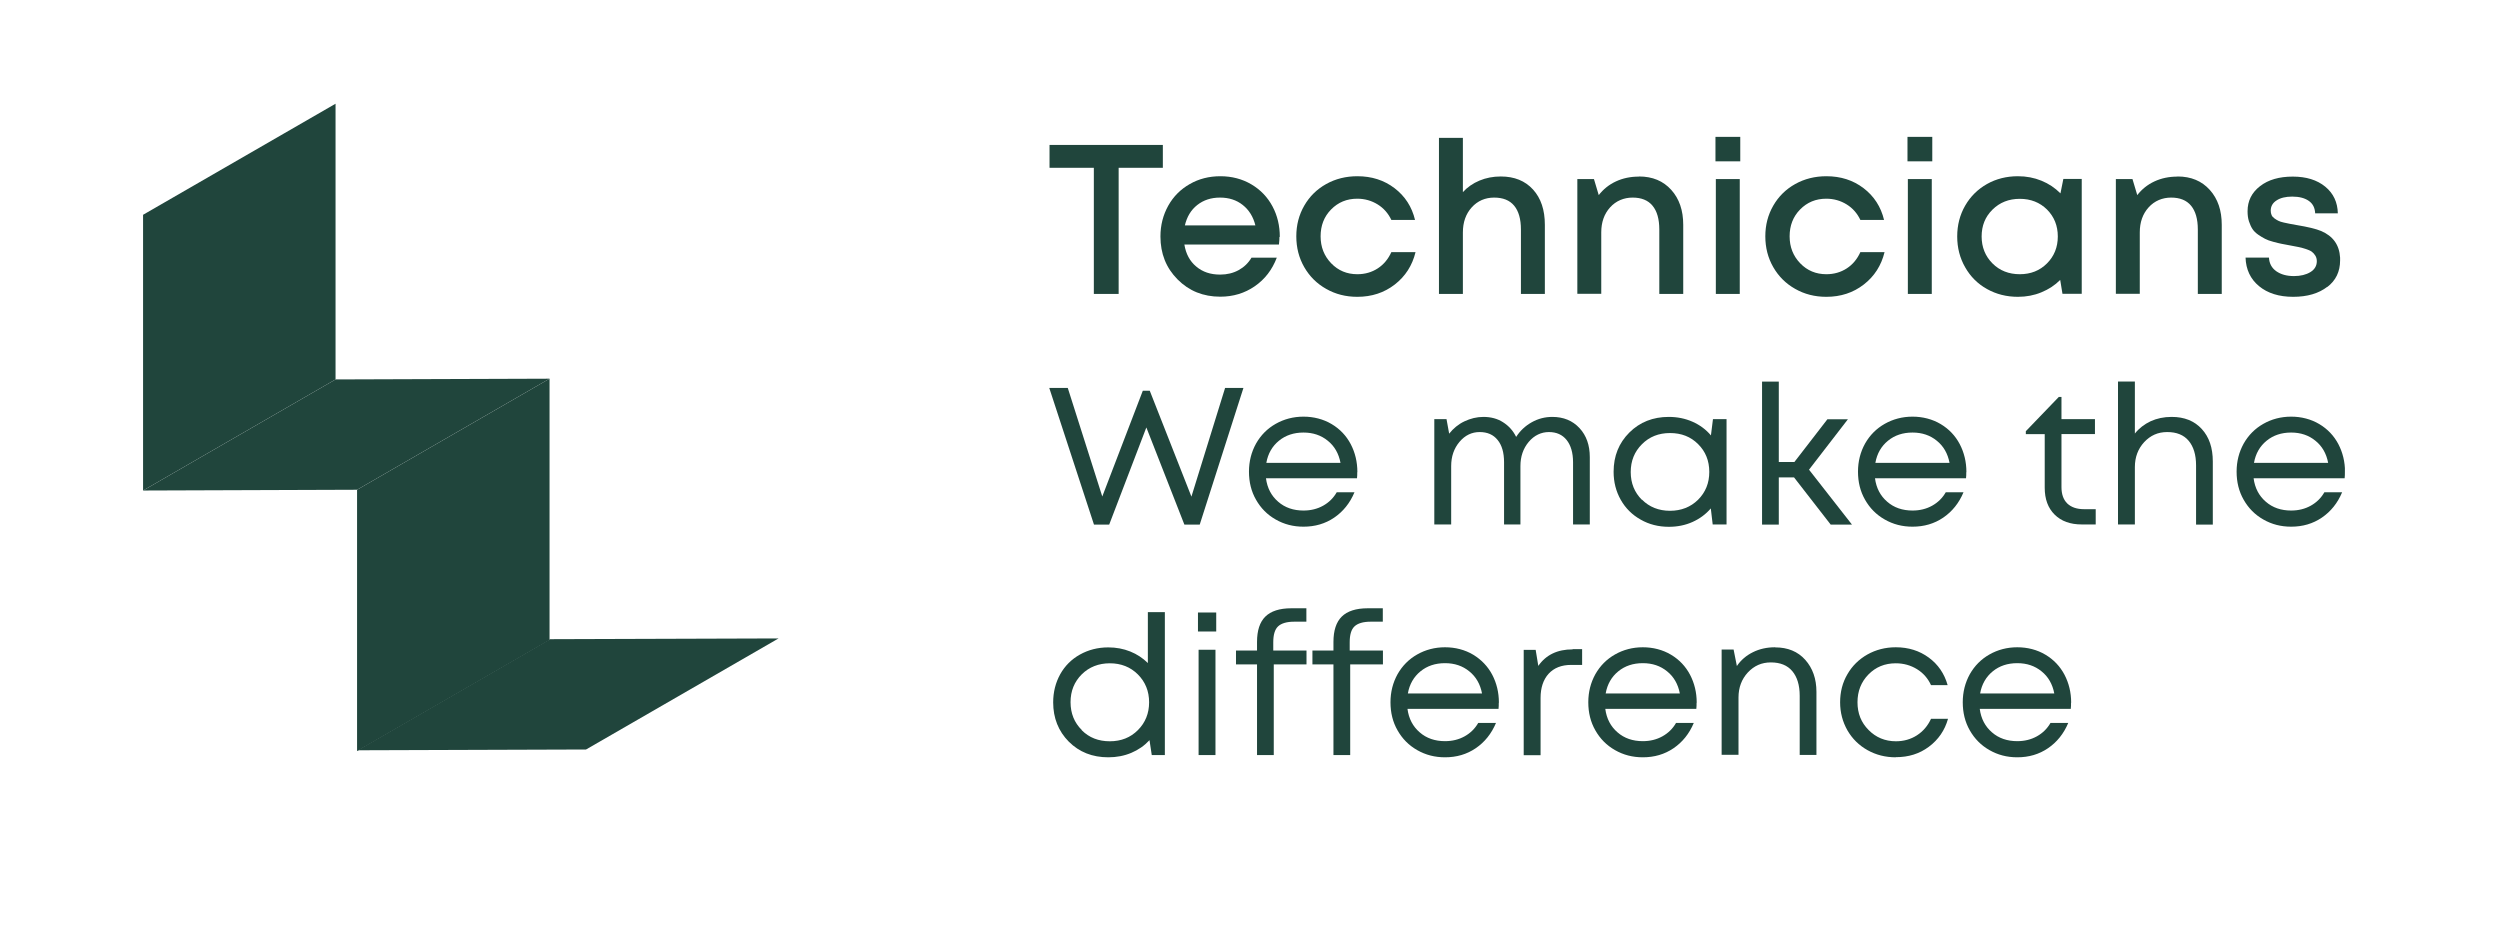 <svg width="274" height="102" viewBox="0 0 274 102" fill="none" xmlns="http://www.w3.org/2000/svg">
<path d="M36.776 41.586L15.68 53.761V23.541L36.776 11.368V41.586Z" fill="#20453C"/>
<path d="M36.776 41.586L15.68 53.761L39.134 53.677L60.23 41.504L36.776 41.586Z" fill="#20453C"/>
<path d="M60.23 70.145L39.134 82.32V53.677L60.23 41.504V70.145Z" fill="#20453C"/>
<path d="M60.296 70.054L39.2 82.23L64.229 82.145L85.327 69.972L60.296 70.054Z" fill="#20453C"/>
<g clip-path="url(#clip0_1833_11355)">
<path d="M127.448 15.885V18.389H122.604V32.218H119.885V18.389H115.028V15.885H127.448Z" fill="#20453C"/>
<path d="M140.226 25.957C140.226 26.202 140.212 26.474 140.171 26.801H129.807C129.973 27.822 130.4 28.625 131.104 29.21C131.808 29.809 132.677 30.095 133.726 30.095C134.485 30.095 135.161 29.931 135.755 29.605C136.348 29.278 136.817 28.829 137.162 28.243H139.936C139.425 29.577 138.625 30.612 137.521 31.374C136.417 32.136 135.161 32.517 133.74 32.517C131.877 32.517 130.318 31.891 129.062 30.625C127.806 29.36 127.185 27.794 127.185 25.916C127.185 24.677 127.475 23.561 128.041 22.541C128.606 21.533 129.393 20.744 130.4 20.172C131.394 19.601 132.512 19.315 133.754 19.315C134.996 19.315 136.155 19.614 137.162 20.213C138.17 20.812 138.929 21.615 139.467 22.622C140.005 23.629 140.267 24.745 140.267 25.97L140.226 25.957ZM133.712 21.656C132.733 21.656 131.905 21.928 131.215 22.472C130.525 23.017 130.083 23.765 129.862 24.705H137.59C137.356 23.752 136.886 23.003 136.196 22.459C135.506 21.914 134.678 21.656 133.712 21.656Z" fill="#20453C"/>
<path d="M148.754 32.531C147.512 32.531 146.367 32.245 145.346 31.66C144.325 31.088 143.524 30.285 142.945 29.278C142.365 28.271 142.075 27.141 142.075 25.902C142.075 24.664 142.365 23.548 142.945 22.541C143.524 21.533 144.325 20.744 145.346 20.172C146.367 19.601 147.512 19.315 148.768 19.315C150.341 19.315 151.694 19.75 152.839 20.621C153.984 21.492 154.743 22.663 155.088 24.106H152.494C152.149 23.384 151.652 22.813 150.99 22.404C150.327 21.996 149.582 21.778 148.754 21.778C147.609 21.778 146.657 22.173 145.884 22.962C145.111 23.752 144.739 24.732 144.739 25.902C144.739 27.073 145.125 28.053 145.898 28.856C146.671 29.659 147.623 30.054 148.768 30.054C149.61 30.054 150.355 29.836 151.004 29.414C151.652 28.992 152.149 28.393 152.494 27.631H155.144C154.785 29.101 154.026 30.285 152.867 31.183C151.707 32.082 150.341 32.531 148.768 32.531H148.754Z" fill="#20453C"/>
<path d="M164.486 19.342C165.977 19.342 167.15 19.818 168.019 20.771C168.888 21.724 169.316 23.017 169.316 24.637V32.218H166.694V25.154C166.694 24.01 166.446 23.139 165.949 22.54C165.452 21.942 164.721 21.656 163.755 21.656C162.789 21.656 161.947 22.01 161.298 22.731C160.65 23.452 160.332 24.364 160.332 25.48V32.218H157.71V15.109H160.332V21.057C160.829 20.512 161.436 20.09 162.154 19.791C162.872 19.492 163.644 19.342 164.486 19.342Z" fill="#20453C"/>
<path d="M179.638 19.342C181.115 19.342 182.288 19.832 183.171 20.812C184.054 21.792 184.482 23.071 184.482 24.637V32.218H181.86V25.154C181.86 24.011 181.612 23.139 181.115 22.541C180.618 21.942 179.887 21.656 178.935 21.656C177.982 21.656 177.113 22.01 176.464 22.731C175.816 23.452 175.498 24.364 175.498 25.467V32.204H172.876V19.628H174.698L175.222 21.384C175.719 20.744 176.34 20.24 177.099 19.886C177.858 19.532 178.7 19.355 179.625 19.355L179.638 19.342Z" fill="#20453C"/>
<path d="M188.015 17.681V15H190.733V17.681H188.015ZM188.056 32.231V19.628H190.678V32.218H188.056V32.231Z" fill="#20453C"/>
<path d="M200.159 32.531C198.917 32.531 197.771 32.245 196.75 31.66C195.729 31.088 194.928 30.285 194.349 29.278C193.769 28.271 193.479 27.141 193.479 25.902C193.479 24.664 193.769 23.548 194.349 22.541C194.928 21.533 195.729 20.744 196.75 20.172C197.771 19.601 198.917 19.315 200.172 19.315C201.746 19.315 203.098 19.75 204.243 20.621C205.389 21.492 206.148 22.663 206.493 24.106H203.898C203.553 23.384 203.057 22.813 202.394 22.404C201.732 21.996 200.987 21.778 200.159 21.778C199.013 21.778 198.061 22.173 197.288 22.962C196.515 23.752 196.143 24.732 196.143 25.902C196.143 27.073 196.529 28.053 197.302 28.856C198.075 29.659 199.027 30.054 200.172 30.054C201.014 30.054 201.759 29.836 202.408 29.414C203.057 28.992 203.553 28.393 203.898 27.631H206.548C206.189 29.101 205.43 30.285 204.271 31.183C203.112 32.082 201.746 32.531 200.172 32.531H200.159Z" fill="#20453C"/>
<path d="M209.06 17.681V15H211.778V17.681H209.06ZM209.101 32.231V19.628H211.723V32.218H209.101V32.231Z" fill="#20453C"/>
<path d="M226.143 19.614H228.158V32.204H226.047L225.798 30.68C225.219 31.265 224.529 31.714 223.729 32.041C222.942 32.367 222.086 32.531 221.162 32.531C219.92 32.531 218.788 32.245 217.767 31.673C216.746 31.102 215.959 30.312 215.38 29.291C214.8 28.284 214.51 27.155 214.51 25.916C214.51 24.677 214.8 23.548 215.38 22.541C215.959 21.533 216.76 20.744 217.767 20.172C218.774 19.601 219.92 19.315 221.162 19.315C222.086 19.315 222.942 19.478 223.742 19.805C224.543 20.131 225.233 20.594 225.826 21.193L226.143 19.614ZM218.374 28.869C219.161 29.659 220.168 30.054 221.369 30.054C222.569 30.054 223.563 29.659 224.35 28.869C225.136 28.08 225.536 27.1 225.536 25.916C225.536 24.732 225.136 23.752 224.35 22.962C223.563 22.187 222.569 21.792 221.369 21.792C220.168 21.792 219.175 22.187 218.374 22.976C217.574 23.765 217.187 24.745 217.187 25.916C217.187 27.087 217.588 28.08 218.374 28.869Z" fill="#20453C"/>
<path d="M238.66 19.342C240.136 19.342 241.309 19.832 242.193 20.812C243.076 21.792 243.504 23.071 243.504 24.637V32.218H240.882V25.154C240.882 24.011 240.633 23.139 240.136 22.541C239.64 21.942 238.908 21.656 237.956 21.656C237.004 21.656 236.134 22.01 235.486 22.731C234.837 23.452 234.52 24.364 234.52 25.467V32.204H231.898V19.628H233.72L234.244 21.384C234.741 20.744 235.362 20.24 236.121 19.886C236.88 19.532 237.721 19.355 238.646 19.355L238.66 19.342Z" fill="#20453C"/>
<path d="M255.082 31.428C254.13 32.163 252.888 32.531 251.328 32.531C249.769 32.531 248.527 32.136 247.588 31.36C246.65 30.584 246.153 29.536 246.112 28.23H248.679C248.706 28.869 248.982 29.373 249.479 29.727C249.99 30.081 250.624 30.258 251.425 30.258C252.142 30.258 252.75 30.108 253.219 29.822C253.688 29.536 253.923 29.128 253.923 28.625C253.923 28.393 253.867 28.189 253.757 28.012C253.647 27.835 253.509 27.685 253.357 27.576C253.205 27.468 252.97 27.372 252.681 27.277C252.391 27.182 252.129 27.114 251.908 27.073C251.687 27.032 251.37 26.964 250.983 26.896C250.597 26.828 250.279 26.773 250.045 26.719C249.81 26.678 249.52 26.596 249.148 26.501C248.775 26.406 248.485 26.297 248.251 26.174C248.016 26.066 247.782 25.902 247.506 25.725C247.23 25.535 247.023 25.331 246.871 25.099C246.719 24.868 246.595 24.582 246.484 24.255C246.374 23.915 246.333 23.548 246.333 23.153C246.333 22.023 246.788 21.111 247.699 20.404C248.61 19.696 249.81 19.355 251.287 19.355C252.763 19.355 253.95 19.723 254.847 20.458C255.744 21.193 256.199 22.173 256.227 23.384H253.743C253.716 22.785 253.495 22.336 253.053 22.023C252.612 21.71 252.004 21.547 251.232 21.547C250.514 21.547 249.934 21.683 249.507 21.969C249.079 22.241 248.872 22.622 248.872 23.085C248.872 23.262 248.899 23.425 248.968 23.575C249.024 23.711 249.134 23.834 249.286 23.942C249.438 24.051 249.576 24.133 249.714 24.201C249.852 24.269 250.045 24.337 250.307 24.392C250.569 24.446 250.79 24.5 250.956 24.528C251.121 24.568 251.37 24.609 251.701 24.664C252.943 24.868 253.84 25.086 254.392 25.317C255.703 25.875 256.393 26.841 256.475 28.243C256.475 28.339 256.475 28.434 256.475 28.543C256.475 29.768 256.006 30.748 255.054 31.469L255.082 31.428Z" fill="#20453C"/>
<path d="M134.265 42.521H136.279L131.491 57.493H129.807L125.64 46.849L121.569 57.493H119.899L115 42.521H117.029L120.81 54.417L125.253 42.821H126.012L130.58 54.431L134.265 42.535V42.521Z" fill="#20453C"/>
<path d="M148.755 51.763C148.755 51.967 148.755 52.185 148.727 52.416H138.75C138.888 53.492 139.343 54.349 140.088 54.989C140.833 55.642 141.772 55.955 142.862 55.955C143.662 55.955 144.38 55.778 145.015 55.424C145.65 55.07 146.146 54.58 146.505 53.954H148.451C147.954 55.139 147.209 56.064 146.229 56.731C145.249 57.398 144.132 57.724 142.862 57.724C141.744 57.724 140.737 57.466 139.812 56.935C138.901 56.418 138.184 55.697 137.66 54.771C137.135 53.859 136.887 52.825 136.887 51.695C136.887 50.565 137.149 49.544 137.66 48.619C138.184 47.693 138.901 46.972 139.812 46.455C140.723 45.938 141.744 45.665 142.862 45.665C143.98 45.665 145.042 45.938 145.953 46.482C146.864 47.026 147.554 47.761 148.037 48.673C148.52 49.599 148.768 50.62 148.768 51.736L148.755 51.763ZM142.862 47.407C141.799 47.407 140.902 47.707 140.171 48.306C139.44 48.905 138.97 49.708 138.791 50.728H146.919C146.726 49.708 146.257 48.891 145.525 48.306C144.794 47.707 143.911 47.407 142.862 47.407Z" fill="#20453C"/>
<path d="M170.13 45.693C171.358 45.693 172.352 46.101 173.111 46.917C173.87 47.734 174.242 48.796 174.242 50.102V57.48H172.407V50.66C172.407 49.612 172.159 48.796 171.703 48.224C171.234 47.639 170.586 47.353 169.758 47.353C168.93 47.353 168.157 47.707 167.55 48.428C166.942 49.15 166.639 50.034 166.639 51.082V57.48H164.845V50.66C164.845 49.612 164.61 48.796 164.141 48.224C163.672 47.639 163.023 47.353 162.168 47.353C161.312 47.353 160.567 47.707 159.96 48.428C159.352 49.15 159.049 50.034 159.049 51.082V57.48H157.2V45.938H158.538L158.828 47.53C159.283 46.958 159.835 46.495 160.498 46.182C161.16 45.869 161.85 45.693 162.582 45.693C163.396 45.693 164.127 45.883 164.734 46.278C165.355 46.672 165.838 47.203 166.17 47.884C166.611 47.203 167.177 46.672 167.881 46.278C168.585 45.883 169.33 45.693 170.144 45.693H170.13Z" fill="#20453C"/>
<path d="M187.752 45.938H189.229V57.48H187.711L187.504 55.724C186.952 56.363 186.29 56.853 185.503 57.207C184.716 57.561 183.847 57.738 182.909 57.738C181.777 57.738 180.742 57.48 179.818 56.949C178.893 56.431 178.162 55.71 177.637 54.785C177.113 53.859 176.851 52.838 176.851 51.709C176.851 49.98 177.43 48.551 178.576 47.407C179.721 46.264 181.17 45.693 182.895 45.693C183.833 45.693 184.703 45.869 185.503 46.223C186.303 46.577 186.98 47.081 187.518 47.721L187.739 45.951L187.752 45.938ZM179.956 54.757C180.77 55.574 181.805 55.982 183.033 55.982C184.261 55.982 185.296 55.574 186.11 54.771C186.924 53.954 187.338 52.947 187.338 51.722C187.338 50.497 186.924 49.476 186.11 48.673C185.296 47.857 184.275 47.462 183.033 47.462C181.791 47.462 180.77 47.87 179.956 48.687C179.141 49.504 178.727 50.511 178.727 51.736C178.727 52.961 179.141 53.968 179.956 54.785V54.757Z" fill="#20453C"/>
<path d="M200.642 57.493L196.626 52.321H194.956V57.493H193.121V41.827H194.956V50.633H196.667L200.283 45.951H202.532L198.268 51.477L202.974 57.493H200.669H200.642Z" fill="#20453C"/>
<path d="M215.504 51.763C215.504 51.967 215.504 52.185 215.476 52.416H205.499C205.637 53.492 206.093 54.349 206.838 54.989C207.583 55.642 208.521 55.955 209.612 55.955C210.412 55.955 211.13 55.778 211.764 55.424C212.399 55.07 212.896 54.58 213.255 53.954H215.2C214.704 55.139 213.958 56.064 212.979 56.731C211.999 57.398 210.881 57.724 209.612 57.724C208.494 57.724 207.486 57.466 206.562 56.935C205.651 56.418 204.933 55.697 204.409 54.771C203.885 53.859 203.636 52.825 203.636 51.695C203.636 50.565 203.898 49.544 204.409 48.619C204.933 47.693 205.651 46.972 206.562 46.455C207.473 45.938 208.494 45.665 209.612 45.665C210.729 45.665 211.792 45.938 212.703 46.482C213.613 47.026 214.303 47.761 214.786 48.673C215.269 49.599 215.518 50.62 215.518 51.736L215.504 51.763ZM209.612 47.407C208.549 47.407 207.652 47.707 206.921 48.306C206.189 48.905 205.72 49.708 205.541 50.728H213.669C213.475 49.708 213.006 48.891 212.275 48.306C211.544 47.707 210.66 47.407 209.612 47.407Z" fill="#20453C"/>
<path d="M228.421 55.806H229.69V57.48H228.172C226.903 57.48 225.923 57.126 225.191 56.404C224.46 55.683 224.101 54.703 224.101 53.451V47.584H222.031V47.258L225.647 43.501H225.937V45.938H229.607V47.571H225.937V53.383C225.937 54.158 226.144 54.757 226.571 55.179C226.999 55.588 227.606 55.806 228.407 55.806H228.421Z" fill="#20453C"/>
<path d="M238.012 45.693C239.405 45.693 240.495 46.128 241.31 47.013C242.124 47.898 242.524 49.082 242.524 50.579V57.493H240.689V51.014C240.689 49.844 240.413 48.946 239.875 48.306C239.336 47.666 238.55 47.353 237.529 47.353C236.507 47.353 235.693 47.721 235.003 48.456C234.327 49.191 233.982 50.102 233.982 51.191V57.48H232.133V41.813H233.982V47.516C234.437 46.945 235.017 46.496 235.707 46.169C236.397 45.856 237.156 45.693 237.998 45.693H238.012Z" fill="#20453C"/>
<path d="M257 51.763C257 51.967 257 52.185 256.973 52.416H246.995C247.133 53.492 247.589 54.349 248.334 54.989C249.079 55.642 250.017 55.955 251.108 55.955C251.908 55.955 252.626 55.778 253.26 55.424C253.895 55.07 254.392 54.58 254.751 53.954H256.697C256.2 55.139 255.455 56.064 254.475 56.731C253.495 57.398 252.377 57.724 251.108 57.724C249.99 57.724 248.982 57.466 248.058 56.935C247.147 56.418 246.43 55.697 245.905 54.771C245.381 53.859 245.132 52.825 245.132 51.695C245.132 50.565 245.395 49.544 245.905 48.619C246.43 47.693 247.147 46.972 248.058 46.455C248.969 45.938 249.99 45.665 251.108 45.665C252.225 45.665 253.288 45.938 254.199 46.482C255.11 47.026 255.8 47.761 256.283 48.673C256.766 49.599 257.014 50.62 257.014 51.736L257 51.763ZM251.108 47.407C250.045 47.407 249.148 47.707 248.417 48.306C247.685 48.905 247.216 49.708 247.037 50.728H255.165C254.972 49.708 254.502 48.891 253.771 48.306C253.04 47.707 252.156 47.407 251.108 47.407Z" fill="#20453C"/>
<path d="M125.833 67.089H127.668V82.755H126.233L125.985 81.122C125.433 81.721 124.77 82.183 123.997 82.51C123.225 82.837 122.383 83 121.472 83C119.719 83 118.284 82.428 117.139 81.285C116.007 80.142 115.428 78.699 115.428 76.984C115.428 75.841 115.69 74.82 116.201 73.894C116.711 72.982 117.429 72.261 118.353 71.744C119.278 71.227 120.313 70.954 121.472 70.954C122.328 70.954 123.128 71.104 123.873 71.403C124.618 71.703 125.253 72.125 125.805 72.669V67.089H125.833ZM118.56 80.033C119.374 80.85 120.396 81.244 121.638 81.244C122.88 81.244 123.901 80.836 124.715 80.019C125.529 79.203 125.943 78.182 125.943 76.97C125.943 75.759 125.529 74.738 124.715 73.921C123.901 73.105 122.866 72.697 121.638 72.697C120.409 72.697 119.374 73.105 118.56 73.908C117.746 74.725 117.332 75.732 117.332 76.957C117.332 78.182 117.746 79.203 118.56 80.006V80.033Z" fill="#20453C"/>
<path d="M131.297 69.212V67.13H133.298V69.212H131.297ZM131.366 82.755V71.213H133.216V82.755H131.366Z" fill="#20453C"/>
<path d="M143.193 71.295V72.819H139.605V82.755H137.77V72.819H135.465V71.295H137.77V70.356C137.77 69.103 138.073 68.178 138.681 67.579C139.288 66.98 140.24 66.667 141.523 66.667H143.179V68.137H141.855C141.027 68.137 140.433 68.314 140.074 68.654C139.716 68.995 139.55 69.58 139.55 70.396V71.295H143.207H143.193Z" fill="#20453C"/>
<path d="M151.57 71.295V72.819H147.982V82.755H146.146V72.819H143.842V71.295H146.146V70.356C146.146 69.103 146.45 68.178 147.057 67.579C147.664 66.98 148.617 66.667 149.9 66.667H151.556V68.137H150.231C149.403 68.137 148.81 68.314 148.451 68.654C148.092 68.995 147.927 69.58 147.927 70.396V71.295H151.583H151.57Z" fill="#20453C"/>
<path d="M164.265 77.038C164.265 77.243 164.265 77.46 164.238 77.692H154.26C154.398 78.767 154.854 79.624 155.599 80.264C156.344 80.918 157.283 81.231 158.373 81.231C159.173 81.231 159.891 81.054 160.526 80.7C161.16 80.346 161.657 79.856 162.016 79.23H163.962C163.465 80.414 162.72 81.34 161.74 82.006C160.76 82.673 159.642 83 158.373 83C157.255 83 156.248 82.741 155.323 82.211C154.412 81.693 153.695 80.972 153.17 80.046C152.646 79.135 152.397 78.1 152.397 76.97C152.397 75.841 152.66 74.82 153.17 73.894C153.695 72.969 154.412 72.247 155.323 71.73C156.234 71.213 157.255 70.941 158.373 70.941C159.491 70.941 160.553 71.213 161.464 71.757C162.361 72.302 163.065 73.037 163.548 73.949C164.031 74.874 164.279 75.895 164.279 77.011L164.265 77.038ZM158.373 72.683C157.31 72.683 156.413 72.982 155.682 73.581C154.95 74.18 154.481 74.983 154.302 76.004H162.43C162.237 74.983 161.768 74.167 161.036 73.581C160.305 72.982 159.422 72.683 158.373 72.683Z" fill="#20453C"/>
<path d="M172.366 71.145H173.401V72.874H172.2C171.138 72.874 170.323 73.2 169.73 73.84C169.15 74.48 168.847 75.364 168.847 76.494V82.769H166.998V71.227H168.309L168.598 72.982C169.44 71.771 170.696 71.172 172.352 71.172L172.366 71.145Z" fill="#20453C"/>
<path d="M185.945 77.038C185.945 77.243 185.945 77.46 185.917 77.692H175.94C176.078 78.767 176.534 79.624 177.279 80.264C178.024 80.918 178.962 81.231 180.052 81.231C180.853 81.231 181.57 81.054 182.205 80.7C182.84 80.346 183.337 79.856 183.696 79.23H185.641C185.145 80.414 184.399 81.34 183.42 82.006C182.44 82.673 181.322 83 180.052 83C178.935 83 177.927 82.741 177.003 82.211C176.092 81.693 175.374 80.972 174.85 80.046C174.326 79.135 174.077 78.1 174.077 76.97C174.077 75.841 174.339 74.82 174.85 73.894C175.374 72.969 176.092 72.247 177.003 71.73C177.913 71.213 178.935 70.941 180.052 70.941C181.17 70.941 182.233 71.213 183.144 71.757C184.054 72.302 184.744 73.037 185.227 73.949C185.71 74.874 185.959 75.895 185.959 77.011L185.945 77.038ZM180.052 72.683C178.99 72.683 178.093 72.982 177.361 73.581C176.63 74.18 176.161 74.983 175.982 76.004H184.11C183.916 74.983 183.447 74.167 182.716 73.581C181.984 72.982 181.101 72.683 180.052 72.683Z" fill="#20453C"/>
<path d="M194.57 70.954C195.936 70.954 197.04 71.404 197.854 72.316C198.668 73.227 199.082 74.398 199.082 75.827V82.741H197.247V76.263C197.247 75.092 196.971 74.194 196.433 73.554C195.894 72.914 195.108 72.601 194.087 72.601C193.065 72.601 192.251 72.969 191.561 73.704C190.885 74.439 190.54 75.351 190.54 76.44V82.728H188.691V71.186H190.002L190.361 72.996C190.802 72.343 191.396 71.839 192.113 71.485C192.845 71.118 193.659 70.941 194.542 70.941L194.57 70.954Z" fill="#20453C"/>
<path d="M207.776 83C206.645 83 205.61 82.741 204.671 82.211C203.747 81.693 203.015 80.972 202.477 80.046C201.953 79.121 201.677 78.1 201.677 76.97C201.677 75.841 201.939 74.806 202.477 73.894C203.002 72.982 203.733 72.261 204.671 71.73C205.596 71.213 206.631 70.941 207.776 70.941C209.17 70.941 210.371 71.322 211.392 72.07C212.413 72.819 213.103 73.826 213.462 75.092H211.64C211.295 74.344 210.785 73.758 210.095 73.336C209.405 72.914 208.632 72.697 207.776 72.697C206.576 72.697 205.582 73.105 204.782 73.922C203.981 74.738 203.581 75.759 203.581 76.97C203.581 78.182 203.981 79.189 204.796 80.006C205.596 80.822 206.603 81.244 207.79 81.244C208.646 81.244 209.418 81.026 210.095 80.591C210.771 80.155 211.281 79.556 211.64 78.781H213.503C213.144 80.06 212.441 81.067 211.406 81.843C210.371 82.619 209.17 82.986 207.79 82.986L207.776 83Z" fill="#20453C"/>
<path d="M226.986 77.038C226.986 77.243 226.986 77.46 226.958 77.692H216.981C217.119 78.767 217.574 79.624 218.319 80.264C219.064 80.918 220.003 81.231 221.093 81.231C221.893 81.231 222.611 81.054 223.246 80.7C223.881 80.346 224.377 79.856 224.736 79.23H226.682C226.185 80.414 225.44 81.34 224.46 82.006C223.48 82.673 222.363 83 221.093 83C219.975 83 218.968 82.741 218.043 82.211C217.132 81.693 216.415 80.972 215.89 80.046C215.366 79.135 215.118 78.1 215.118 76.97C215.118 75.841 215.38 74.82 215.89 73.894C216.415 72.969 217.132 72.247 218.043 71.73C218.954 71.213 219.975 70.941 221.093 70.941C222.211 70.941 223.273 71.213 224.184 71.757C225.095 72.302 225.785 73.037 226.268 73.949C226.751 74.874 226.999 75.895 226.999 77.011L226.986 77.038ZM221.093 72.683C220.03 72.683 219.133 72.982 218.402 73.581C217.671 74.18 217.201 74.983 217.022 76.004H225.15C224.957 74.983 224.488 74.167 223.756 73.581C223.025 72.982 222.142 72.683 221.093 72.683Z" fill="#20453C"/>
</g>
<defs>
<clipPath id="clip0_1833_11355">
<rect width="142" height="68" fill="white" transform="translate(115 15)"/>
</clipPath>
</defs>
</svg>
